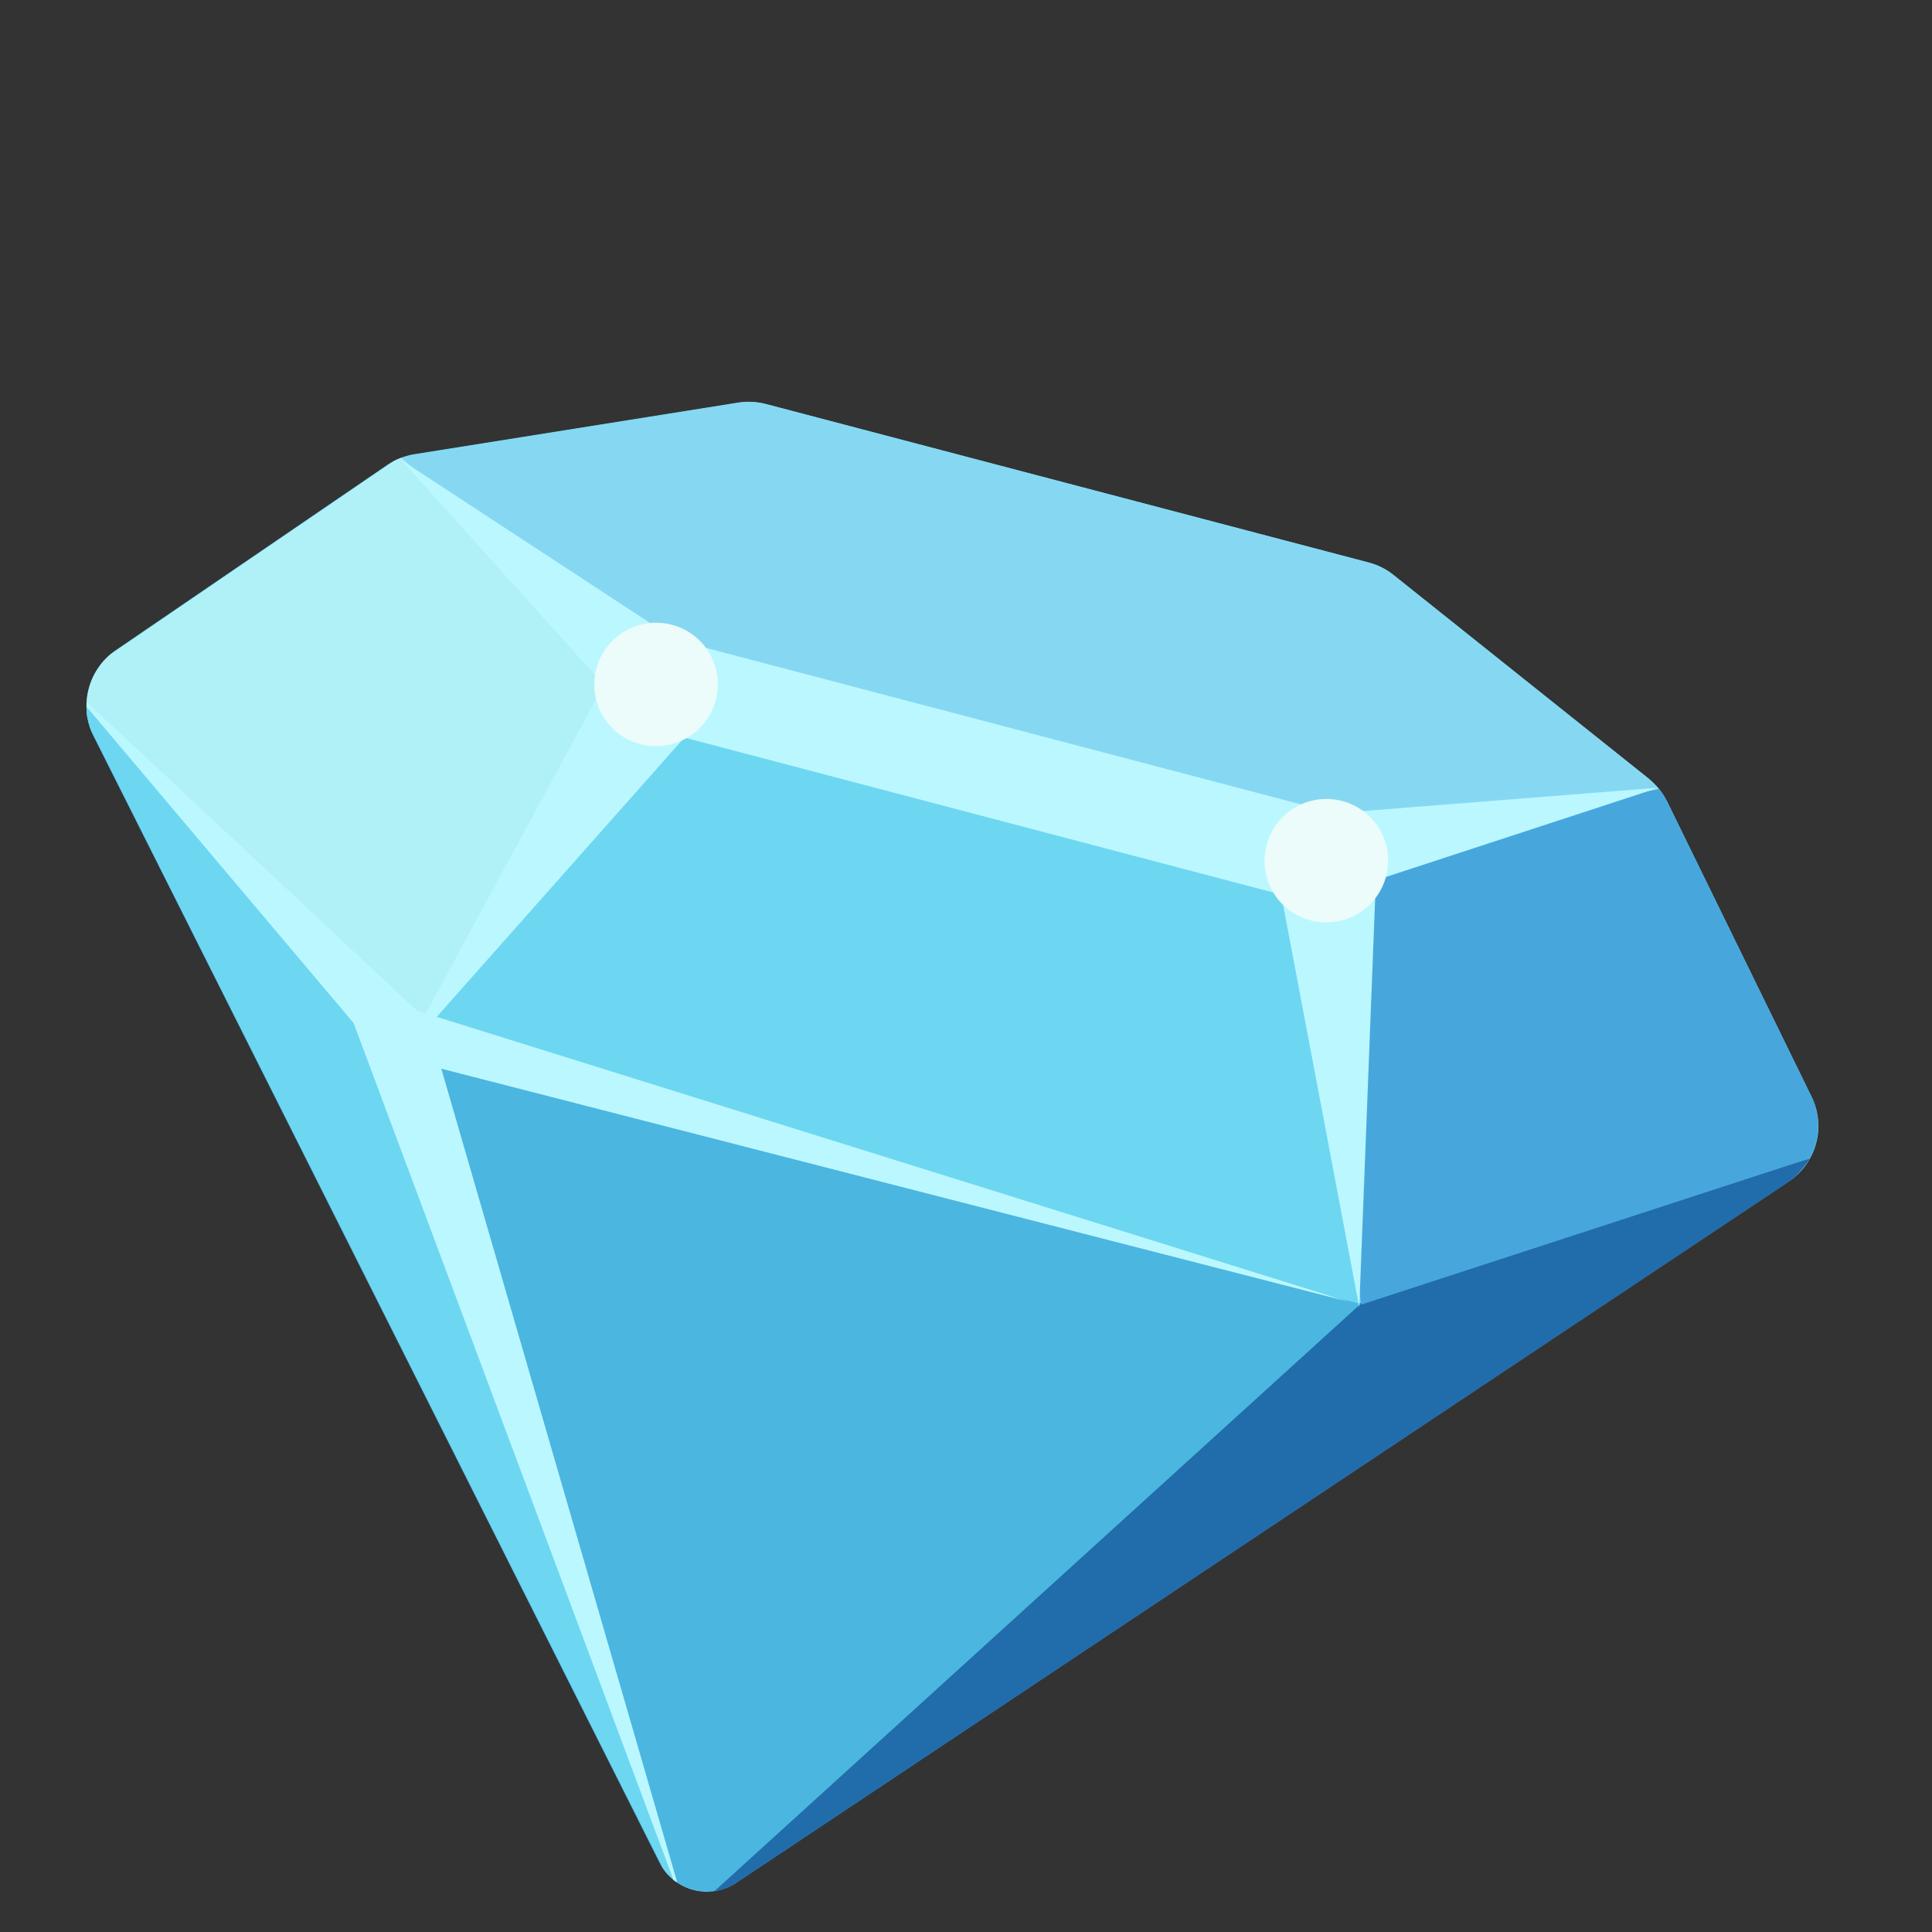 <svg width="71" height="71" viewBox="0 0 71 71" fill="none" xmlns="http://www.w3.org/2000/svg">
    <rect x="0" y="0" width="71" height="71" fill="#333333" stroke="none"/>
    <path fill-rule="evenodd" clip-rule="evenodd" d="M65.733 43.422a2.446 2.446 0 0 0 .846-3.106l-.017-.03-5.29-10.818a2.547 2.547 0 0 0-.677-.848l-9.384-7.49a2.44 2.44 0 0 0-.914-.458l-22.16-5.826a2.52 2.52 0 0 0-1.025-.05L15.233 16.69c-.36.059-.704.197-1.01.401l-9.964 6.8a2.483 2.483 0 0 0-.821 3.16l20.799 41.396a1.947 1.947 0 0 0 2.823.741l38.668-25.763.005-.003z" fill="#6DD7F1"/>
    <path fill-rule="evenodd" clip-rule="evenodd" d="m49.887 47.923 15.094-4.914 1.534-.436c-.178.276-.493.661-.778.854l-38.67 25.764a1.94 1.94 0 0 1-1.032.325l23.86-21.59-.008-.003z" fill="#216CAA"/>
    <path fill-rule="evenodd" clip-rule="evenodd" d="m48.45 31.435 12.514-2.446c.124.148.226.308.308.479l5.295 10.814a2.49 2.49 0 0 1-.06 2.289l-16.492 5.376-1.565-16.512z" fill="#47A7DD"/>
    <path fill-rule="evenodd" clip-rule="evenodd" d="m4.057 24.05 10.406-7.1c.093-.052.192-.093.289-.127l9.685 8.296-9.55 13.585L3.185 25.879a2.48 2.48 0 0 1 .873-1.829z" fill="#B0F0F7"/>
    <path d="m24.242 68.444-20.8-41.396a1.846 1.846 0 0 1-.105-.239l21.031 41.85c-.045-.07-.091-.14-.126-.215z" fill="#48C5F5"/>
    <path d="M3.342 26.807zM24.368 68.659c-.045-.07-.091-.14-.126-.214l-20.8-41.397a1.84 1.84 0 0 1-.105-.238l21.031 41.849zM24.371 68.664c.091.139.208.263.327.366a2.159 2.159 0 0 1-.327-.366zM3.265 26.572a1.642 1.642 0 0 1-.047-.231l.006.01c.008.077.028.147.041.22zM3.192 26.112l.026.229a2.705 2.705 0 0 1-.026-.23z" fill="#317DBC"/>
    <path d="M3.192 26.112c-.004-.08-.005-.153-.008-.233l11.704 12.825 9.94 30.437a1.104 1.104 0 0 1-.125-.1l-.005-.01a1.88 1.88 0 0 1-.332-.364L3.334 26.817a2.644 2.644 0 0 1-.07-.224l-.006-.01c-.02-.07-.033-.144-.047-.218l-.006-.01a1.626 1.626 0 0 1-.026-.23l.013-.013z" fill="#6DD7F1"/>
    <path fill-rule="evenodd" clip-rule="evenodd" d="M60.593 28.628c.135.107.26.234.37.37l-12.515 2.445-24.008-6.318-9.686-8.297c.113-.042.225-.07.343-.103l12.17-1.942c.291-.027.587-.009.87.063l22.16 5.826c.332.086.644.243.914.459l9.384 7.489-.002.008z" fill="#86D8F2"/>
    <path fill-rule="evenodd" clip-rule="evenodd" d="M50 47.92 26.265 69.49a1.936 1.936 0 0 1-1.438-.363L14.881 38.68l35.12 9.24z" fill="#4BB6E0"/>
    <path fill-rule="evenodd" clip-rule="evenodd" d="M15.325 37.14 3.189 25.801c0 .06-.003.116-.003.177l9.81 11.62 11.76 31.5c.041.024.082.049.131.076l-8.669-29.9 33.337 8.563-34.236-10.696.006-.003z" fill="#BBF7FF"/>
    <path fill-rule="evenodd" clip-rule="evenodd" d="m14.834 38.74 7.356-13.573-7.437-8.257 10.096 6.612 24.203 6.365 11.903-.94-10.393 3.402-.609 15.693-2.87-15.167-21.932-5.77L14.834 38.74z" fill="#BBF7FF"/>
    <path fill-rule="evenodd" clip-rule="evenodd" d="M46.548 31.054a2.26 2.26 0 0 0 1.613 2.77 2.271 2.271 0 0 0 2.776-1.617 2.26 2.26 0 0 0-1.613-2.77 2.271 2.271 0 0 0-2.776 1.617zm-24.633-6.478a2.26 2.26 0 0 0 1.614 2.77 2.272 2.272 0 0 0 2.776-1.616 2.26 2.26 0 0 0-1.614-2.77 2.272 2.272 0 0 0-2.776 1.616z" fill="#EBFCFA"/>
</svg>
